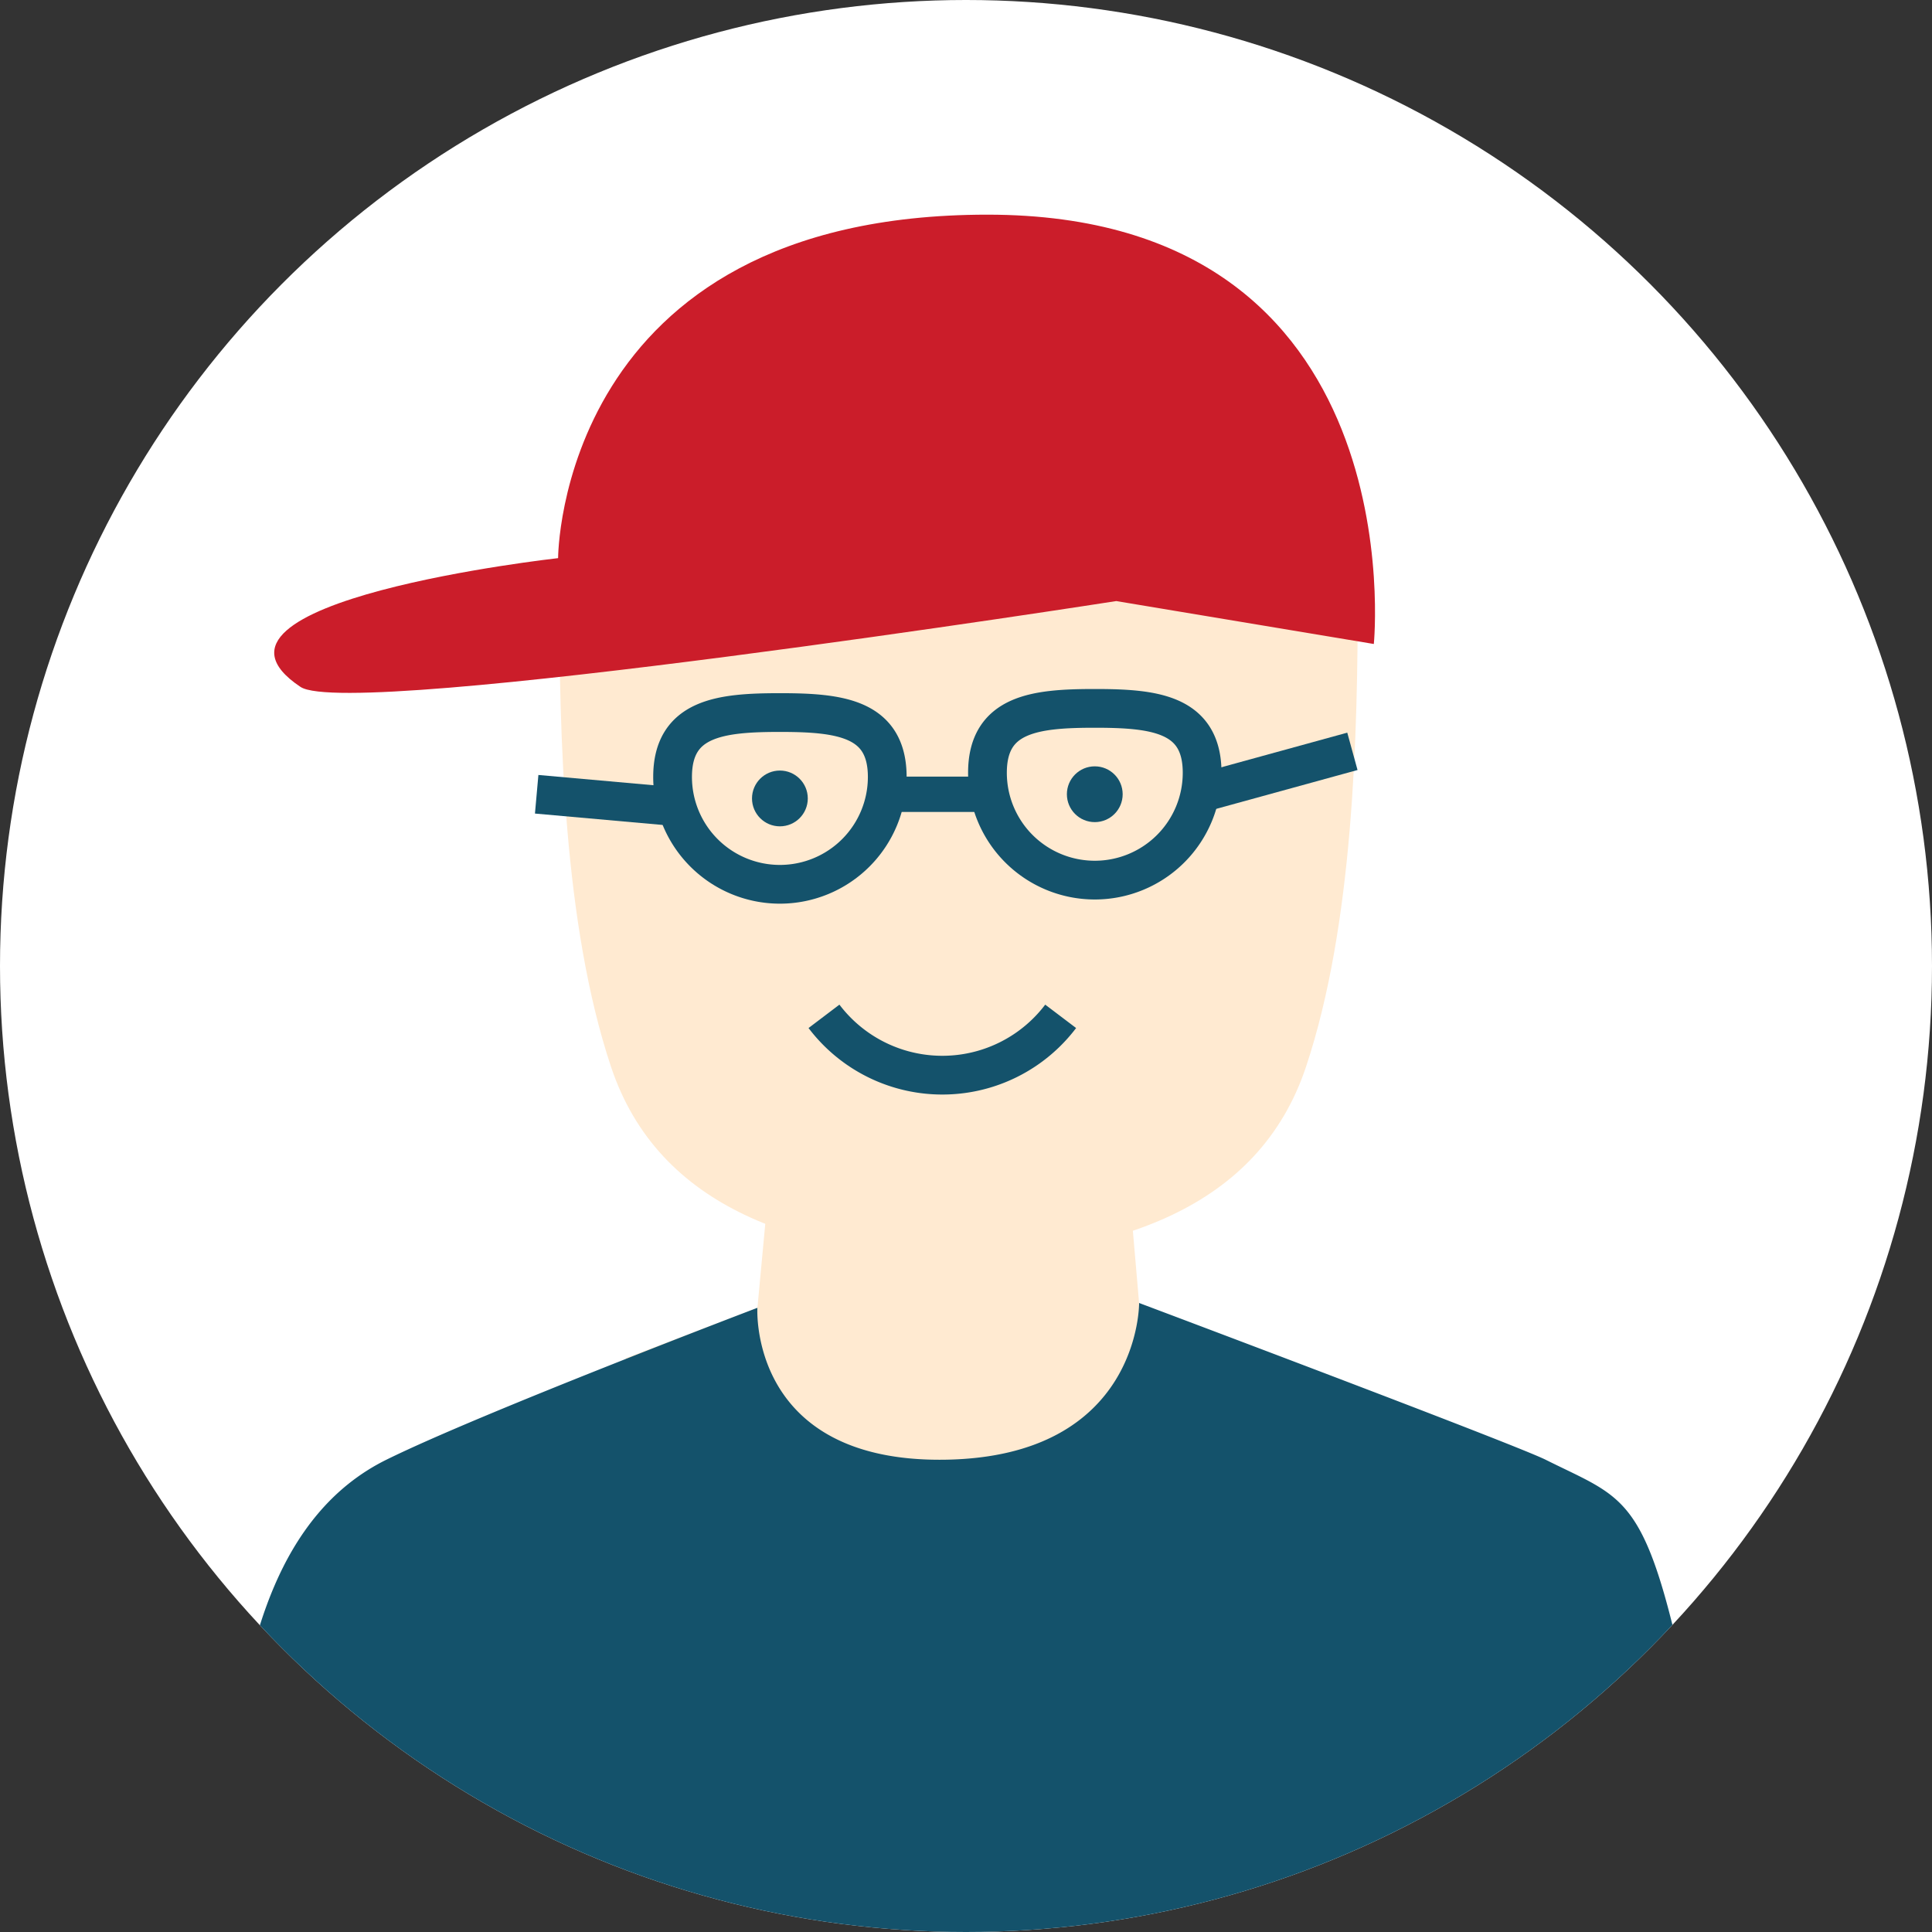 <svg height="55" viewBox="0 0 55 55" width="55" xmlns="http://www.w3.org/2000/svg" xmlns:xlink="http://www.w3.org/1999/xlink"><rect x="0" y="0" width="55" height="55" fill="#333333" stroke="none"/><clipPath id="a"><circle cx="27.5" cy="27.5" r="27.5"/></clipPath><circle cx="27.5" cy="27.5" fill="#fff" r="27.5"/><g clip-path="url(#a)"><path d="m3094.432-480.5c4.962-.1 9.005-1.445 10.353-5.488s1.473-9.433 1.473-13.475-4.168-9.433-11.826-9.433h.92c-7.658 0-11.826 5.39-11.826 9.433s.125 9.432 1.473 13.475 5.39 5.39 10.354 5.488z" fill="#ffead1" transform="translate(-3067.605 516.356)"/><circle cx=".794" cy=".794" fill="#14526b" r=".794" transform="translate(30.372 21.816)"/><path d="m3096.43-491.327a4.226 4.226 0 0 1 -6.738 0" fill="none" stroke="#14526b" stroke-miterlimit="10" stroke-width="1.103" transform="translate(-3066.235 520.26)"/><path d="m3089.151-487.3-.327 3.5-3.752 1.431s1.891 4.851 8.823 5.078 14.923-2.185 14.923-2.185l-9.128-4.462-.337-3.905z" fill="#ffead1" transform="translate(-3067.262 521.034)"/><path d="m3090.883-484.513s-.257 4.4 5.328 4.324 5.539-4.462 5.539-4.462 10.637 4 11.572 4.462c2.445 1.222 2.915.94 4.262 7.678s.126 8.211.126 8.211h-41.776a46.405 46.405 0 0 1 .126-8.211c.374-2.25 1.077-6.106 4.262-7.678 2.702-1.333 10.561-4.324 10.561-4.324z" fill="#14526b" transform="translate(-3069.322 521.744)"/><path d="m3099.611-496.667c0-1.688-1.367-1.833-3.055-1.833s-3.056.145-3.056 1.833a3.055 3.055 0 0 0 3.056 3.056 3.055 3.055 0 0 0 3.055-3.056z" fill="none" stroke="#14526b" stroke-miterlimit="10" stroke-width="1.103" transform="translate(-3065.389 518.666)"/><circle cx=".794" cy=".794" fill="#14526b" r=".794" transform="translate(21.408 21.936)"/><path d="m3092.277-496.57c0-1.687-1.369-1.833-3.056-1.833s-3.055.147-3.055 1.833a3.055 3.055 0 0 0 3.055 3.056 3.056 3.056 0 0 0 3.056-3.056z" fill="none" stroke="#14526b" stroke-miterlimit="10" stroke-width="1.103" transform="translate(-3067.019 518.688)"/><path d="m0 0h3.056" fill="none" stroke="#14526b" stroke-miterlimit="10" stroke-width="1.006" transform="translate(25.056 22.611)"/><path d="m3077.636-496.556c1.438.958 23.222-2.444 23.222-2.444l7.333 1.222s1.222-12.222-11-12.222-12.222 9.778-12.222 9.778-11 1.222-7.333 3.666z" fill="#cb1d2a" transform="translate(-3069.081 516.111)"/><g fill="none" stroke="#14526b" stroke-miterlimit="10" stroke-width="1.103"><path d="m0 0 3.956.353" transform="translate(15.278 22.611)"/><path d="m0 1.237 4.5-1.237" transform="translate(34 21.389)"/></g></g></svg>